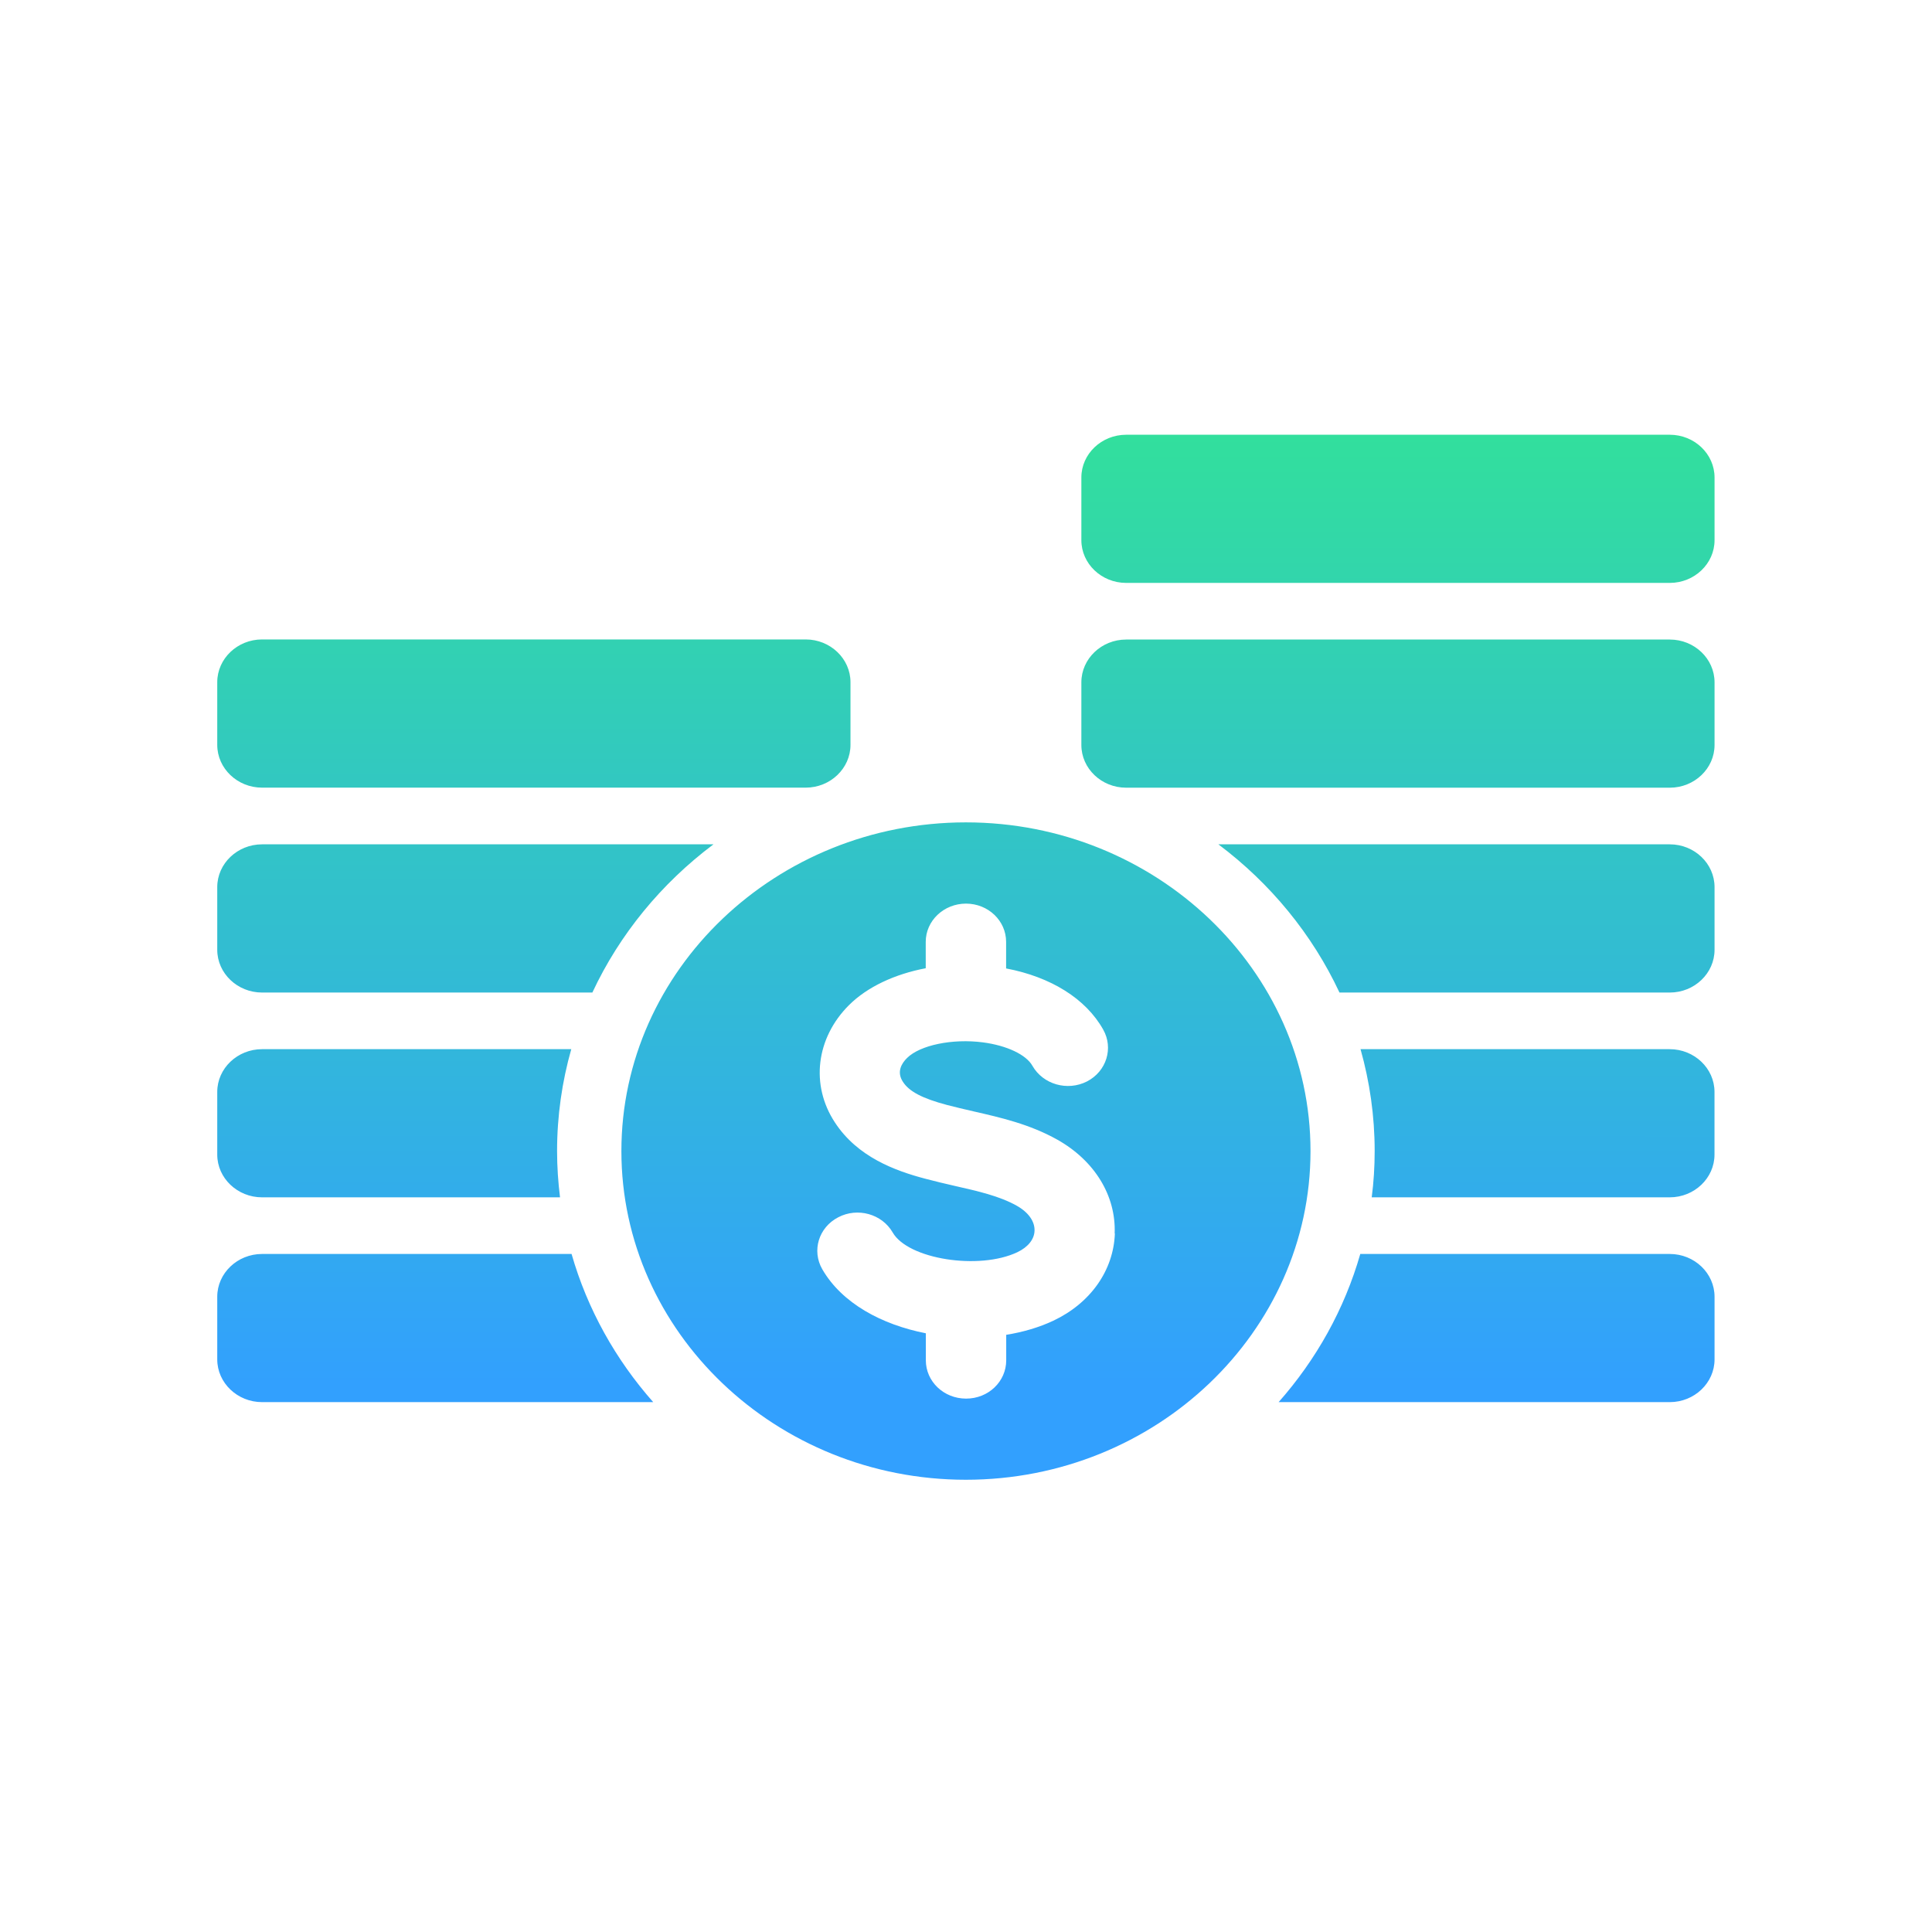 <svg xmlns="http://www.w3.org/2000/svg" width="38" height="38" viewBox="0 0 38 38" fill="none"><path fill-rule="evenodd" clip-rule="evenodd" d="M33.723 25.505V26.738C33.723 27.2 33.327 27.578 32.843 27.578H25.149C25.889 26.741 26.444 25.75 26.755 24.664H32.843C33.327 24.664 33.723 25.042 33.723 25.505ZM32.843 20.636H26.76C26.94 21.276 27.038 21.947 27.038 22.64C27.038 22.948 27.019 23.252 26.98 23.55H32.841C33.326 23.55 33.722 23.172 33.722 22.71V21.476C33.722 21.014 33.326 20.636 32.841 20.636H32.843ZM32.843 16.607H23.964C24.988 17.375 25.809 18.375 26.346 19.522H32.843C33.327 19.522 33.723 19.144 33.723 18.681V17.448C33.723 16.985 33.327 16.607 32.843 16.607ZM32.843 12.579H22.15C21.665 12.579 21.269 12.957 21.269 13.42V14.653C21.269 15.116 21.665 15.493 22.15 15.493H32.843C33.327 15.493 33.723 15.116 33.723 14.653V13.42C33.723 12.957 33.327 12.579 32.843 12.579ZM32.843 8.551H22.15C21.665 8.551 21.269 8.929 21.269 9.391V10.625C21.269 11.087 21.665 11.465 22.15 11.465H32.843C33.327 11.465 33.723 11.087 33.723 10.625V9.391C33.723 8.929 33.327 8.551 32.843 8.551ZM5.154 24.664C4.67 24.664 4.273 25.042 4.273 25.505V26.738C4.273 27.2 4.67 27.578 5.154 27.578H12.848C12.108 26.741 11.553 25.75 11.242 24.664H5.154ZM5.154 20.636C4.67 20.636 4.273 21.014 4.273 21.476V22.71C4.273 23.172 4.67 23.55 5.154 23.55H11.015C10.978 23.252 10.957 22.948 10.957 22.64C10.957 21.947 11.055 21.274 11.236 20.636H5.154ZM14.033 16.607H5.154C4.67 16.607 4.273 16.985 4.273 17.448V18.681C4.273 19.144 4.67 19.522 5.154 19.522H11.651C12.188 18.373 13.009 17.375 14.033 16.607ZM4.273 13.418V14.651C4.273 15.114 4.67 15.492 5.154 15.492H15.847C16.331 15.492 16.728 15.114 16.728 14.651V13.418C16.728 12.955 16.331 12.577 15.847 12.577H5.154C4.67 12.577 4.273 12.955 4.273 13.418ZM25.776 22.64C25.776 26.201 22.732 29.105 18.998 29.105C15.265 29.105 12.222 26.201 12.222 22.64C12.222 19.079 15.266 16.175 18.998 16.175C22.73 16.175 25.776 19.079 25.776 22.64ZM21.924 24.26C21.952 23.515 21.528 22.827 20.795 22.415C20.249 22.11 19.686 21.982 19.143 21.858C18.964 21.816 18.795 21.778 18.625 21.733C18.144 21.605 17.883 21.47 17.76 21.279C17.631 21.085 17.732 20.916 17.84 20.81C18.095 20.556 18.734 20.424 19.332 20.502C19.801 20.563 20.185 20.744 20.307 20.964C20.517 21.33 20.995 21.466 21.379 21.271C21.763 21.073 21.905 20.616 21.698 20.25C21.358 19.644 20.67 19.215 19.789 19.048V18.525C19.789 18.109 19.436 17.773 19 17.773C18.564 17.773 18.208 18.109 18.208 18.525V19.044C17.6 19.159 17.059 19.411 16.701 19.767C16.05 20.414 15.937 21.342 16.422 22.078C16.867 22.758 17.607 23.028 18.203 23.185C18.401 23.238 18.592 23.282 18.778 23.325C19.228 23.427 19.655 23.523 19.996 23.714C20.227 23.843 20.355 24.023 20.348 24.208C20.343 24.377 20.218 24.53 20.011 24.629C19.256 24.987 17.859 24.767 17.558 24.241C17.348 23.877 16.867 23.742 16.486 23.943C16.102 24.142 15.963 24.599 16.173 24.964C16.561 25.636 17.346 26.055 18.21 26.224V26.756C18.21 27.172 18.562 27.509 19.002 27.509C19.442 27.509 19.791 27.172 19.791 26.756V26.254C20.123 26.201 20.439 26.108 20.717 25.977C21.45 25.631 21.902 24.987 21.928 24.261L21.924 24.26Z" fill="url(#paint0_linear_16439_25934)"></path><defs><linearGradient id="paint0_linear_16439_25934" x1="18.998" y1="8.551" x2="18.997" y2="27.247" gradientUnits="userSpaceOnUse"><stop stop-color="#32DF9D"></stop><stop offset="1" stop-color="#32A0FE"></stop></linearGradient></defs></svg>